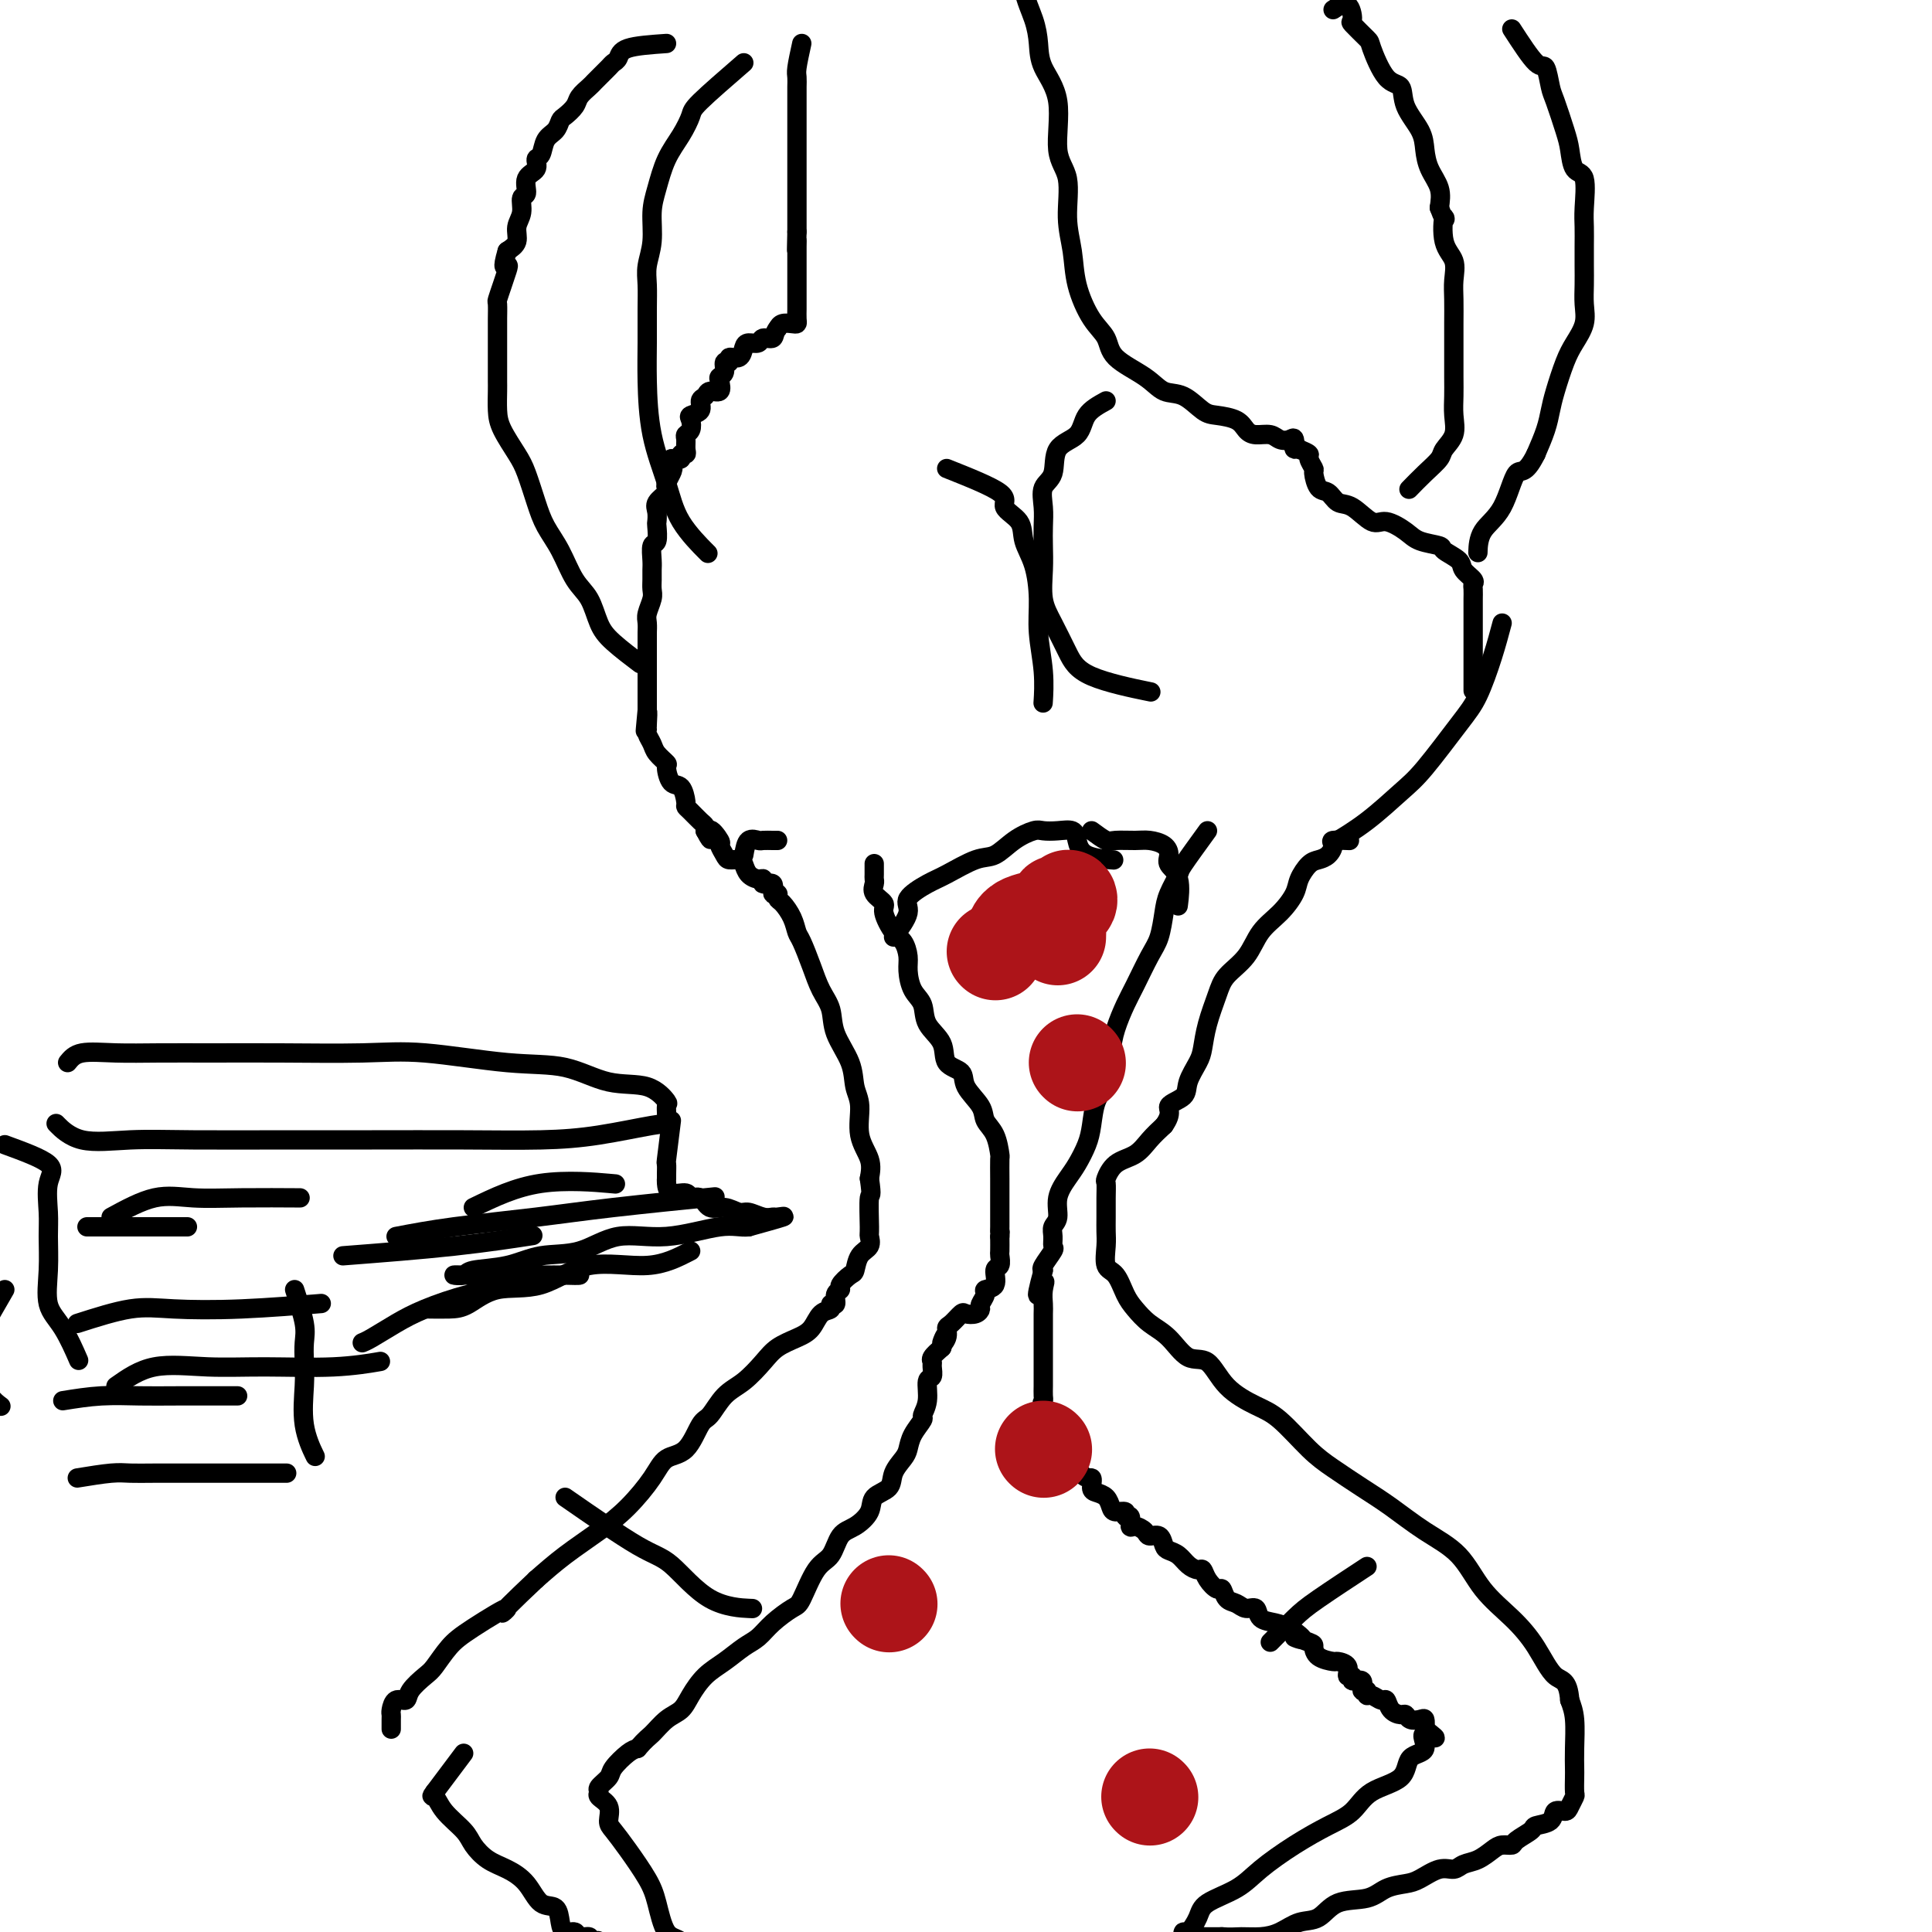 <svg viewBox='0 0 400 400' version='1.1' xmlns='http://www.w3.org/2000/svg' xmlns:xlink='http://www.w3.org/1999/xlink'><g fill='none' stroke='#000000' stroke-width='4' stroke-linecap='round' stroke-linejoin='round'><path d='M166,9c-0.423,1.934 -0.845,3.868 -1,5c-0.155,1.132 -0.041,1.462 0,2c0.041,0.538 0.011,1.286 0,2c-0.011,0.714 -0.003,1.396 0,2c0.003,0.604 0.001,1.129 0,2c-0.001,0.871 -0.000,2.086 0,3c0.000,0.914 0.000,1.525 0,2c-0.000,0.475 -0.000,0.813 0,1c0.000,0.187 0.000,0.223 0,1c-0.000,0.777 -0.000,2.296 0,3c0.000,0.704 0.000,0.593 0,1c-0.000,0.407 -0.000,1.330 0,2c0.000,0.670 0.000,1.085 0,2c-0.000,0.915 -0.000,2.329 0,3c0.000,0.671 0.000,0.600 0,1c-0.000,0.400 -0.000,1.272 0,2c0.000,0.728 0.000,1.311 0,2c-0.000,0.689 -0.000,1.482 0,2c0.000,0.518 0.000,0.759 0,1'/><path d='M165,48c-0.155,6.434 -0.041,3.020 0,2c0.041,-1.020 0.011,0.356 0,1c-0.011,0.644 -0.003,0.558 0,1c0.003,0.442 0.001,1.414 0,2c-0.001,0.586 -0.000,0.786 0,1c0.000,0.214 0.000,0.442 0,1c-0.000,0.558 -0.000,1.445 0,2c0.000,0.555 0.000,0.778 0,1c-0.000,0.222 -0.000,0.444 0,1c0.000,0.556 0.001,1.445 0,2c-0.001,0.555 -0.002,0.776 0,1c0.002,0.224 0.008,0.452 0,1c-0.008,0.548 -0.030,1.418 0,2c0.030,0.582 0.111,0.878 0,1c-0.111,0.122 -0.415,0.071 -1,0c-0.585,-0.071 -1.453,-0.163 -2,0c-0.547,0.163 -0.774,0.582 -1,1'/><path d='M161,68c-0.732,0.779 -0.564,1.727 -1,2c-0.436,0.273 -1.478,-0.129 -2,0c-0.522,0.129 -0.526,0.790 -1,1c-0.474,0.210 -1.418,-0.030 -2,0c-0.582,0.030 -0.801,0.332 -1,1c-0.199,0.668 -0.378,1.702 -1,2c-0.622,0.298 -1.687,-0.141 -2,0c-0.313,0.141 0.126,0.863 0,1c-0.126,0.137 -0.817,-0.309 -1,0c-0.183,0.309 0.140,1.374 0,2c-0.140,0.626 -0.744,0.812 -1,1c-0.256,0.188 -0.164,0.378 0,1c0.164,0.622 0.400,1.676 0,2c-0.400,0.324 -1.435,-0.082 -2,0c-0.565,0.082 -0.659,0.651 -1,1c-0.341,0.349 -0.927,0.478 -1,1c-0.073,0.522 0.369,1.435 0,2c-0.369,0.565 -1.549,0.780 -2,1c-0.451,0.220 -0.174,0.444 0,1c0.174,0.556 0.244,1.445 0,2c-0.244,0.555 -0.802,0.775 -1,1c-0.198,0.225 -0.038,0.456 0,1c0.038,0.544 -0.048,1.400 0,2c0.048,0.600 0.229,0.944 0,1c-0.229,0.056 -0.869,-0.177 -1,0c-0.131,0.177 0.248,0.765 0,1c-0.248,0.235 -1.124,0.118 -2,0'/><path d='M139,95c-1.717,3.515 -0.511,2.303 0,2c0.511,-0.303 0.325,0.303 0,1c-0.325,0.697 -0.791,1.485 -1,2c-0.209,0.515 -0.161,0.758 0,1c0.161,0.242 0.435,0.482 0,1c-0.435,0.518 -1.580,1.313 -2,2c-0.420,0.687 -0.116,1.267 0,2c0.116,0.733 0.045,1.618 0,2c-0.045,0.382 -0.065,0.262 0,1c0.065,0.738 0.214,2.333 0,3c-0.214,0.667 -0.790,0.405 -1,1c-0.210,0.595 -0.055,2.045 0,3c0.055,0.955 0.011,1.414 0,2c-0.011,0.586 0.011,1.297 0,2c-0.011,0.703 -0.056,1.396 0,2c0.056,0.604 0.211,1.118 0,2c-0.211,0.882 -0.789,2.133 -1,3c-0.211,0.867 -0.057,1.349 0,2c0.057,0.651 0.015,1.470 0,2c-0.015,0.530 -0.004,0.771 0,1c0.004,0.229 0.001,0.446 0,1c-0.001,0.554 -0.000,1.444 0,2c0.000,0.556 0.000,0.778 0,1c-0.000,0.222 -0.000,0.444 0,1c0.000,0.556 0.000,1.444 0,2c-0.000,0.556 -0.000,0.778 0,1c0.000,0.222 0.000,0.443 0,1c-0.000,0.557 -0.000,1.448 0,2c0.000,0.552 0.000,0.764 0,1c-0.000,0.236 -0.000,0.496 0,1c0.000,0.504 0.000,1.252 0,2'/><path d='M134,147c-0.772,8.163 -0.204,2.572 0,1c0.204,-1.572 0.042,0.877 0,2c-0.042,1.123 0.035,0.921 0,1c-0.035,0.079 -0.182,0.439 0,1c0.182,0.561 0.692,1.324 1,2c0.308,0.676 0.415,1.264 1,2c0.585,0.736 1.649,1.619 2,2c0.351,0.381 -0.012,0.259 0,1c0.012,0.741 0.397,2.344 1,3c0.603,0.656 1.422,0.365 2,1c0.578,0.635 0.915,2.198 1,3c0.085,0.802 -0.082,0.845 0,1c0.082,0.155 0.414,0.423 1,1c0.586,0.577 1.427,1.463 2,2c0.573,0.537 0.878,0.725 1,1c0.122,0.275 0.061,0.638 0,1'/><path d='M146,172c1.958,3.755 0.852,0.642 1,0c0.148,-0.642 1.549,1.186 2,2c0.451,0.814 -0.048,0.612 0,1c0.048,0.388 0.642,1.364 1,2c0.358,0.636 0.481,0.931 1,1c0.519,0.069 1.436,-0.088 2,0c0.564,0.088 0.776,0.420 1,1c0.224,0.580 0.460,1.407 1,2c0.540,0.593 1.383,0.951 2,1c0.617,0.049 1.006,-0.212 1,0c-0.006,0.212 -0.409,0.897 0,1c0.409,0.103 1.628,-0.377 2,0c0.372,0.377 -0.104,1.612 0,2c0.104,0.388 0.787,-0.072 1,0c0.213,0.072 -0.046,0.674 0,1c0.046,0.326 0.397,0.375 1,1c0.603,0.625 1.460,1.826 2,3c0.540,1.174 0.765,2.322 1,3c0.235,0.678 0.481,0.885 1,2c0.519,1.115 1.313,3.136 2,5c0.687,1.864 1.269,3.569 2,5c0.731,1.431 1.612,2.586 2,4c0.388,1.414 0.284,3.087 1,5c0.716,1.913 2.252,4.065 3,6c0.748,1.935 0.709,3.651 1,5c0.291,1.349 0.913,2.331 1,4c0.087,1.669 -0.361,4.026 0,6c0.361,1.974 1.532,3.564 2,5c0.468,1.436 0.234,2.718 0,4'/><path d='M180,244c0.617,4.280 0.159,2.980 0,4c-0.159,1.020 -0.018,4.361 0,6c0.018,1.639 -0.088,1.576 0,2c0.088,0.424 0.370,1.336 0,2c-0.370,0.664 -1.390,1.081 -2,2c-0.610,0.919 -0.808,2.339 -1,3c-0.192,0.661 -0.376,0.563 -1,1c-0.624,0.437 -1.688,1.408 -2,2c-0.312,0.592 0.128,0.803 0,1c-0.128,0.197 -0.825,0.380 -1,1c-0.175,0.620 0.172,1.678 0,2c-0.172,0.322 -0.863,-0.094 -1,0c-0.137,0.094 0.280,0.696 0,1c-0.280,0.304 -1.256,0.310 -2,1c-0.744,0.690 -1.255,2.065 -2,3c-0.745,0.935 -1.725,1.431 -3,2c-1.275,0.569 -2.845,1.210 -4,2c-1.155,0.790 -1.894,1.727 -3,3c-1.106,1.273 -2.577,2.880 -4,4c-1.423,1.120 -2.797,1.751 -4,3c-1.203,1.249 -2.235,3.115 -3,4c-0.765,0.885 -1.263,0.788 -2,2c-0.737,1.212 -1.713,3.733 -3,5c-1.287,1.267 -2.884,1.279 -4,2c-1.116,0.721 -1.749,2.152 -3,4c-1.251,1.848 -3.119,4.114 -5,6c-1.881,1.886 -3.776,3.392 -6,5c-2.224,1.608 -4.778,3.316 -7,5c-2.222,1.684 -4.111,3.342 -6,5'/><path d='M111,327c-10.595,9.983 -6.083,6.442 -6,6c0.083,-0.442 -4.262,2.216 -7,4c-2.738,1.784 -3.870,2.692 -5,4c-1.130,1.308 -2.257,3.014 -3,4c-0.743,0.986 -1.103,1.252 -2,2c-0.897,0.748 -2.331,1.979 -3,3c-0.669,1.021 -0.571,1.831 -1,2c-0.429,0.169 -1.383,-0.303 -2,0c-0.617,0.303 -0.897,1.380 -1,2c-0.103,0.620 -0.028,0.782 0,1c0.028,0.218 0.008,0.491 0,1c-0.008,0.509 -0.004,1.255 0,2'/><path d='M96,363c0.000,0.000 -6.000,8.000 -6,8'/><path d='M90,371c-0.991,1.337 -0.468,0.680 0,1c0.468,0.320 0.879,1.618 2,3c1.121,1.382 2.950,2.847 4,4c1.050,1.153 1.319,1.994 2,3c0.681,1.006 1.772,2.176 3,3c1.228,0.824 2.591,1.302 4,2c1.409,0.698 2.863,1.617 4,3c1.137,1.383 1.958,3.231 3,4c1.042,0.769 2.305,0.459 3,1c0.695,0.541 0.821,1.934 1,3c0.179,1.066 0.411,1.806 1,2c0.589,0.194 1.533,-0.158 2,0c0.467,0.158 0.455,0.825 1,1c0.545,0.175 1.647,-0.142 2,0c0.353,0.142 -0.042,0.745 0,1c0.042,0.255 0.522,0.164 1,0c0.478,-0.164 0.953,-0.399 1,0c0.047,0.399 -0.335,1.434 0,2c0.335,0.566 1.385,0.664 2,1c0.615,0.336 0.793,0.910 1,1c0.207,0.090 0.443,-0.304 1,0c0.557,0.304 1.436,1.306 2,2c0.564,0.694 0.813,1.079 1,1c0.187,-0.079 0.312,-0.621 1,0c0.688,0.621 1.938,2.407 3,3c1.062,0.593 1.934,-0.006 3,0c1.066,0.006 2.325,0.617 3,1c0.675,0.383 0.764,0.538 1,1c0.236,0.462 0.618,1.231 1,2'/><path d='M143,416c4.569,2.754 2.490,0.639 2,0c-0.490,-0.639 0.609,0.200 1,0c0.391,-0.200 0.076,-1.437 0,-2c-0.076,-0.563 0.089,-0.451 0,-1c-0.089,-0.549 -0.433,-1.760 -1,-3c-0.567,-1.240 -1.357,-2.510 -2,-4c-0.643,-1.490 -1.137,-3.199 -2,-4c-0.863,-0.801 -2.094,-0.694 -3,-2c-0.906,-1.306 -1.487,-4.026 -2,-6c-0.513,-1.974 -0.959,-3.204 -2,-5c-1.041,-1.796 -2.679,-4.158 -4,-6c-1.321,-1.842 -2.325,-3.162 -3,-4c-0.675,-0.838 -1.020,-1.193 -1,-2c0.020,-0.807 0.405,-2.065 0,-3c-0.405,-0.935 -1.600,-1.548 -2,-2c-0.400,-0.452 -0.007,-0.744 0,-1c0.007,-0.256 -0.374,-0.475 0,-1c0.374,-0.525 1.502,-1.357 2,-2c0.498,-0.643 0.365,-1.096 1,-2c0.635,-0.904 2.039,-2.258 3,-3c0.961,-0.742 1.481,-0.871 2,-1'/><path d='M132,362c1.778,-2.068 2.222,-2.237 3,-3c0.778,-0.763 1.891,-2.118 3,-3c1.109,-0.882 2.215,-1.290 3,-2c0.785,-0.710 1.249,-1.723 2,-3c0.751,-1.277 1.788,-2.820 3,-4c1.212,-1.180 2.597,-1.998 4,-3c1.403,-1.002 2.822,-2.190 4,-3c1.178,-0.810 2.114,-1.243 3,-2c0.886,-0.757 1.722,-1.839 3,-3c1.278,-1.161 2.999,-2.402 4,-3c1.001,-0.598 1.282,-0.554 2,-2c0.718,-1.446 1.874,-4.382 3,-6c1.126,-1.618 2.222,-1.918 3,-3c0.778,-1.082 1.239,-2.947 2,-4c0.761,-1.053 1.824,-1.296 3,-2c1.176,-0.704 2.465,-1.869 3,-3c0.535,-1.131 0.315,-2.228 1,-3c0.685,-0.772 2.276,-1.221 3,-2c0.724,-0.779 0.580,-1.890 1,-3c0.420,-1.110 1.404,-2.218 2,-3c0.596,-0.782 0.805,-1.236 1,-2c0.195,-0.764 0.377,-1.837 1,-3c0.623,-1.163 1.687,-2.415 2,-3c0.313,-0.585 -0.127,-0.503 0,-1c0.127,-0.497 0.819,-1.572 1,-3c0.181,-1.428 -0.149,-3.208 0,-4c0.149,-0.792 0.778,-0.596 1,-1c0.222,-0.404 0.039,-1.407 0,-2c-0.039,-0.593 0.066,-0.775 0,-1c-0.066,-0.225 -0.305,-0.493 0,-1c0.305,-0.507 1.152,-1.254 2,-2'/><path d='M195,279c1.639,-4.683 0.236,-1.889 0,-1c-0.236,0.889 0.695,-0.126 1,-1c0.305,-0.874 -0.017,-1.606 0,-2c0.017,-0.394 0.373,-0.448 1,-1c0.627,-0.552 1.526,-1.600 2,-2c0.474,-0.400 0.524,-0.152 1,0c0.476,0.152 1.379,0.209 2,0c0.621,-0.209 0.959,-0.684 1,-1c0.041,-0.316 -0.214,-0.474 0,-1c0.214,-0.526 0.898,-1.421 1,-2c0.102,-0.579 -0.379,-0.842 0,-1c0.379,-0.158 1.618,-0.212 2,-1c0.382,-0.788 -0.094,-2.311 0,-3c0.094,-0.689 0.757,-0.546 1,-1c0.243,-0.454 0.065,-1.507 0,-2c-0.065,-0.493 -0.019,-0.427 0,-1c0.019,-0.573 0.009,-1.787 0,-3'/><path d='M207,256c0.155,-1.749 0.041,-1.122 0,-1c-0.041,0.122 -0.011,-0.262 0,-1c0.011,-0.738 0.003,-1.831 0,-3c-0.003,-1.169 -0.000,-2.415 0,-3c0.000,-0.585 -0.002,-0.509 0,-1c0.002,-0.491 0.007,-1.548 0,-3c-0.007,-1.452 -0.027,-3.297 0,-4c0.027,-0.703 0.101,-0.264 0,-1c-0.101,-0.736 -0.378,-2.649 -1,-4c-0.622,-1.351 -1.589,-2.142 -2,-3c-0.411,-0.858 -0.265,-1.783 -1,-3c-0.735,-1.217 -2.351,-2.726 -3,-4c-0.649,-1.274 -0.330,-2.312 -1,-3c-0.670,-0.688 -2.330,-1.026 -3,-2c-0.670,-0.974 -0.352,-2.585 -1,-4c-0.648,-1.415 -2.264,-2.633 -3,-4c-0.736,-1.367 -0.592,-2.884 -1,-4c-0.408,-1.116 -1.369,-1.830 -2,-3c-0.631,-1.170 -0.934,-2.796 -1,-4c-0.066,-1.204 0.103,-1.985 0,-3c-0.103,-1.015 -0.480,-2.264 -1,-3c-0.520,-0.736 -1.183,-0.960 -2,-2c-0.817,-1.040 -1.788,-2.895 -2,-4c-0.212,-1.105 0.336,-1.461 0,-2c-0.336,-0.539 -1.554,-1.262 -2,-2c-0.446,-0.738 -0.120,-1.491 0,-2c0.120,-0.509 0.032,-0.776 0,-1c-0.032,-0.224 -0.009,-0.407 0,-1c0.009,-0.593 0.002,-1.598 0,-2c-0.002,-0.402 -0.001,-0.201 0,0'/><path d='M250,172c-2.054,2.830 -4.108,5.661 -5,7c-0.892,1.339 -0.622,1.188 -1,2c-0.378,0.812 -1.403,2.587 -2,4c-0.597,1.413 -0.764,2.463 -1,4c-0.236,1.537 -0.539,3.562 -1,5c-0.461,1.438 -1.079,2.290 -2,4c-0.921,1.710 -2.144,4.278 -3,6c-0.856,1.722 -1.346,2.598 -2,4c-0.654,1.402 -1.471,3.330 -2,5c-0.529,1.670 -0.771,3.082 -1,5c-0.229,1.918 -0.446,4.341 -1,6c-0.554,1.659 -1.446,2.554 -2,4c-0.554,1.446 -0.769,3.443 -1,5c-0.231,1.557 -0.478,2.676 -1,4c-0.522,1.324 -1.321,2.855 -2,4c-0.679,1.145 -1.240,1.906 -2,3c-0.760,1.094 -1.721,2.521 -2,4c-0.279,1.479 0.123,3.010 0,4c-0.123,0.990 -0.773,1.438 -1,2c-0.227,0.562 -0.033,1.236 0,2c0.033,0.764 -0.094,1.617 0,2c0.094,0.383 0.410,0.295 0,1c-0.410,0.705 -1.546,2.201 -2,3c-0.454,0.799 -0.227,0.899 0,1'/><path d='M216,263c-2.321,8.397 -0.622,4.389 0,3c0.622,-1.389 0.167,-0.159 0,1c-0.167,1.159 -0.045,2.249 0,3c0.045,0.751 0.012,1.165 0,2c-0.012,0.835 -0.003,2.093 0,3c0.003,0.907 0.001,1.465 0,2c-0.001,0.535 -0.000,1.047 0,2c0.000,0.953 0.000,2.348 0,3c-0.000,0.652 -0.000,0.559 0,1c0.000,0.441 0.001,1.414 0,2c-0.001,0.586 -0.002,0.786 0,1c0.002,0.214 0.008,0.443 0,1c-0.008,0.557 -0.031,1.442 0,2c0.031,0.558 0.115,0.787 0,1c-0.115,0.213 -0.431,0.408 0,1c0.431,0.592 1.608,1.581 2,2c0.392,0.419 -0.001,0.268 0,1c0.001,0.732 0.395,2.345 1,3c0.605,0.655 1.420,0.351 2,1c0.580,0.649 0.925,2.252 1,3c0.075,0.748 -0.122,0.642 0,1c0.122,0.358 0.561,1.179 1,2'/><path d='M223,304c1.771,2.666 2.698,1.831 3,2c0.302,0.169 -0.023,1.342 0,2c0.023,0.658 0.392,0.802 1,1c0.608,0.198 1.454,0.450 2,1c0.546,0.550 0.791,1.399 1,2c0.209,0.601 0.381,0.953 1,1c0.619,0.047 1.684,-0.213 2,0c0.316,0.213 -0.119,0.897 0,1c0.119,0.103 0.790,-0.374 1,0c0.210,0.374 -0.042,1.601 0,2c0.042,0.399 0.379,-0.030 1,0c0.621,0.030 1.528,0.519 2,1c0.472,0.481 0.511,0.954 1,1c0.489,0.046 1.429,-0.335 2,0c0.571,0.335 0.772,1.386 1,2c0.228,0.614 0.481,0.790 1,1c0.519,0.210 1.304,0.454 2,1c0.696,0.546 1.303,1.394 2,2c0.697,0.606 1.482,0.970 2,1c0.518,0.030 0.768,-0.272 1,0c0.232,0.272 0.446,1.119 1,2c0.554,0.881 1.446,1.795 2,2c0.554,0.205 0.768,-0.301 1,0c0.232,0.301 0.480,1.408 1,2c0.520,0.592 1.311,0.669 2,1c0.689,0.331 1.276,0.915 2,1c0.724,0.085 1.586,-0.328 2,0c0.414,0.328 0.381,1.396 1,2c0.619,0.604 1.891,0.744 3,1c1.109,0.256 2.054,0.628 3,1'/><path d='M267,337c5.165,3.650 1.577,2.274 1,2c-0.577,-0.274 1.857,0.553 3,1c1.143,0.447 0.994,0.514 1,1c0.006,0.486 0.169,1.392 1,2c0.831,0.608 2.332,0.918 3,1c0.668,0.082 0.502,-0.065 1,0c0.498,0.065 1.658,0.341 2,1c0.342,0.659 -0.134,1.701 0,2c0.134,0.299 0.877,-0.145 1,0c0.123,0.145 -0.374,0.880 0,1c0.374,0.120 1.619,-0.375 2,0c0.381,0.375 -0.101,1.621 0,2c0.101,0.379 0.787,-0.111 1,0c0.213,0.111 -0.046,0.821 0,1c0.046,0.179 0.397,-0.172 1,0c0.603,0.172 1.457,0.868 2,1c0.543,0.132 0.774,-0.301 1,0c0.226,0.301 0.445,1.335 1,2c0.555,0.665 1.445,0.961 2,1c0.555,0.039 0.776,-0.180 1,0c0.224,0.180 0.452,0.760 1,1c0.548,0.240 1.417,0.142 2,0c0.583,-0.142 0.881,-0.326 1,0c0.119,0.326 0.060,1.163 0,2'/><path d='M295,358c4.285,3.311 0.999,1.087 0,1c-0.999,-0.087 0.289,1.961 0,3c-0.289,1.039 -2.154,1.068 -3,2c-0.846,0.932 -0.674,2.769 -2,4c-1.326,1.231 -4.150,1.858 -6,3c-1.850,1.142 -2.726,2.798 -4,4c-1.274,1.202 -2.947,1.949 -5,3c-2.053,1.051 -4.485,2.405 -7,4c-2.515,1.595 -5.111,3.430 -7,5c-1.889,1.570 -3.070,2.875 -5,4c-1.930,1.125 -4.609,2.071 -6,3c-1.391,0.929 -1.496,1.843 -2,3c-0.504,1.157 -1.409,2.559 -2,3c-0.591,0.441 -0.868,-0.078 -1,0c-0.132,0.078 -0.118,0.753 0,1c0.118,0.247 0.339,0.067 1,0c0.661,-0.067 1.760,-0.019 3,0c1.240,0.019 2.620,0.010 4,0'/><path d='M253,401c1.798,0.147 2.792,0.014 4,0c1.208,-0.014 2.631,0.091 4,0c1.369,-0.091 2.684,-0.376 4,-1c1.316,-0.624 2.634,-1.585 4,-2c1.366,-0.415 2.782,-0.282 4,-1c1.218,-0.718 2.240,-2.285 4,-3c1.760,-0.715 4.260,-0.578 6,-1c1.740,-0.422 2.721,-1.405 4,-2c1.279,-0.595 2.856,-0.804 4,-1c1.144,-0.196 1.856,-0.380 3,-1c1.144,-0.620 2.719,-1.675 4,-2c1.281,-0.325 2.268,0.081 3,0c0.732,-0.081 1.209,-0.648 2,-1c0.791,-0.352 1.898,-0.489 3,-1c1.102,-0.511 2.201,-1.398 3,-2c0.799,-0.602 1.297,-0.921 2,-1c0.703,-0.079 1.611,0.082 2,0c0.389,-0.082 0.260,-0.408 1,-1c0.740,-0.592 2.349,-1.450 3,-2c0.651,-0.550 0.345,-0.790 1,-1c0.655,-0.210 2.270,-0.389 3,-1c0.730,-0.611 0.574,-1.653 1,-2c0.426,-0.347 1.435,0.002 2,0c0.565,-0.002 0.687,-0.356 1,-1c0.313,-0.644 0.816,-1.580 1,-2c0.184,-0.420 0.050,-0.324 0,-1c-0.050,-0.676 -0.016,-2.123 0,-3c0.016,-0.877 0.015,-1.184 0,-2c-0.015,-0.816 -0.042,-2.143 0,-4c0.042,-1.857 0.155,-4.245 0,-6c-0.155,-1.755 -0.577,-2.878 -1,-4'/><path d='M325,352c-0.341,-4.405 -1.695,-3.917 -3,-5c-1.305,-1.083 -2.563,-3.737 -4,-6c-1.437,-2.263 -3.054,-4.135 -5,-6c-1.946,-1.865 -4.220,-3.723 -6,-6c-1.780,-2.277 -3.067,-4.973 -5,-7c-1.933,-2.027 -4.514,-3.386 -7,-5c-2.486,-1.614 -4.877,-3.482 -7,-5c-2.123,-1.518 -3.976,-2.685 -6,-4c-2.024,-1.315 -4.218,-2.779 -6,-4c-1.782,-1.221 -3.151,-2.199 -5,-4c-1.849,-1.801 -4.178,-4.427 -6,-6c-1.822,-1.573 -3.137,-2.095 -5,-3c-1.863,-0.905 -4.273,-2.195 -6,-4c-1.727,-1.805 -2.770,-4.125 -4,-5c-1.230,-0.875 -2.647,-0.305 -4,-1c-1.353,-0.695 -2.641,-2.655 -4,-4c-1.359,-1.345 -2.788,-2.073 -4,-3c-1.212,-0.927 -2.205,-2.051 -3,-3c-0.795,-0.949 -1.390,-1.724 -2,-3c-0.610,-1.276 -1.235,-3.054 -2,-4c-0.765,-0.946 -1.669,-1.061 -2,-2c-0.331,-0.939 -0.088,-2.704 0,-4c0.088,-1.296 0.023,-2.124 0,-3c-0.023,-0.876 -0.002,-1.800 0,-3c0.002,-1.200 -0.015,-2.677 0,-4c0.015,-1.323 0.062,-2.493 0,-3c-0.062,-0.507 -0.232,-0.351 0,-1c0.232,-0.649 0.866,-2.102 2,-3c1.134,-0.898 2.767,-1.242 4,-2c1.233,-0.758 2.067,-1.931 3,-3c0.933,-1.069 1.967,-2.035 3,-3'/><path d='M241,233c1.909,-2.675 0.683,-3.362 1,-4c0.317,-0.638 2.178,-1.228 3,-2c0.822,-0.772 0.605,-1.725 1,-3c0.395,-1.275 1.402,-2.872 2,-4c0.598,-1.128 0.786,-1.788 1,-3c0.214,-1.212 0.454,-2.978 1,-5c0.546,-2.022 1.398,-4.301 2,-6c0.602,-1.699 0.953,-2.818 2,-4c1.047,-1.182 2.791,-2.427 4,-4c1.209,-1.573 1.885,-3.476 3,-5c1.115,-1.524 2.669,-2.671 4,-4c1.331,-1.329 2.440,-2.842 3,-4c0.560,-1.158 0.571,-1.963 1,-3c0.429,-1.037 1.275,-2.306 2,-3c0.725,-0.694 1.330,-0.813 2,-1c0.670,-0.187 1.406,-0.442 2,-1c0.594,-0.558 1.046,-1.418 1,-2c-0.046,-0.582 -0.589,-0.888 0,-1c0.589,-0.112 2.311,-0.032 3,0c0.689,0.032 0.344,0.016 0,0'/><path d='M185,194c1.368,-1.855 2.736,-3.709 3,-5c0.264,-1.291 -0.576,-2.018 0,-3c0.576,-0.982 2.568,-2.220 4,-3c1.432,-0.780 2.302,-1.102 4,-2c1.698,-0.898 4.222,-2.370 6,-3c1.778,-0.630 2.811,-0.417 4,-1c1.189,-0.583 2.536,-1.961 4,-3c1.464,-1.039 3.047,-1.738 4,-2c0.953,-0.262 1.277,-0.088 2,0c0.723,0.088 1.844,0.090 3,0c1.156,-0.090 2.346,-0.273 3,0c0.654,0.273 0.773,1.001 1,2c0.227,0.999 0.561,2.269 2,3c1.439,0.731 3.983,0.923 5,1c1.017,0.077 0.509,0.038 0,0'/><path d='M226,172c1.144,0.847 2.289,1.693 3,2c0.711,0.307 0.990,0.074 2,0c1.010,-0.074 2.752,0.010 4,0c1.248,-0.010 2.002,-0.116 3,0c0.998,0.116 2.239,0.452 3,1c0.761,0.548 1.041,1.307 1,2c-0.041,0.693 -0.403,1.320 0,2c0.403,0.680 1.570,1.414 2,3c0.430,1.586 0.123,4.025 0,5c-0.123,0.975 -0.061,0.488 0,0'/><path d='M305,143c0.000,-0.689 0.000,-1.378 0,-2c-0.000,-0.622 -0.000,-1.179 0,-2c0.000,-0.821 0.000,-1.908 0,-3c-0.000,-1.092 -0.000,-2.189 0,-3c0.000,-0.811 0.000,-1.334 0,-2c-0.000,-0.666 -0.000,-1.473 0,-2c0.000,-0.527 0.000,-0.775 0,-1c-0.000,-0.225 -0.001,-0.428 0,-1c0.001,-0.572 0.002,-1.515 0,-2c-0.002,-0.485 -0.008,-0.514 0,-1c0.008,-0.486 0.030,-1.428 0,-2c-0.030,-0.572 -0.110,-0.773 0,-1c0.110,-0.227 0.411,-0.481 0,-1c-0.411,-0.519 -1.535,-1.304 -2,-2c-0.465,-0.696 -0.272,-1.302 -1,-2c-0.728,-0.698 -2.376,-1.488 -3,-2c-0.624,-0.512 -0.224,-0.747 -1,-1c-0.776,-0.253 -2.728,-0.523 -4,-1c-1.272,-0.477 -1.863,-1.159 -3,-2c-1.137,-0.841 -2.818,-1.840 -4,-2c-1.182,-0.160 -1.864,0.520 -3,0c-1.136,-0.520 -2.725,-2.241 -4,-3c-1.275,-0.759 -2.235,-0.555 -3,-1c-0.765,-0.445 -1.333,-1.537 -2,-2c-0.667,-0.463 -1.431,-0.295 -2,-1c-0.569,-0.705 -0.943,-2.283 -1,-3c-0.057,-0.717 0.201,-0.574 0,-1c-0.201,-0.426 -0.862,-1.422 -1,-2c-0.138,-0.578 0.246,-0.736 0,-1c-0.246,-0.264 -1.123,-0.632 -2,-1'/><path d='M269,93c-1.473,-1.582 -1.156,-0.035 -1,0c0.156,0.035 0.151,-1.440 0,-2c-0.151,-0.560 -0.450,-0.205 -1,0c-0.550,0.205 -1.353,0.258 -2,0c-0.647,-0.258 -1.139,-0.829 -2,-1c-0.861,-0.171 -2.092,0.059 -3,0c-0.908,-0.059 -1.495,-0.405 -2,-1c-0.505,-0.595 -0.929,-1.439 -2,-2c-1.071,-0.561 -2.790,-0.838 -4,-1c-1.210,-0.162 -1.911,-0.209 -3,-1c-1.089,-0.791 -2.566,-2.326 -4,-3c-1.434,-0.674 -2.823,-0.488 -4,-1c-1.177,-0.512 -2.140,-1.723 -4,-3c-1.860,-1.277 -4.616,-2.619 -6,-4c-1.384,-1.381 -1.394,-2.802 -2,-4c-0.606,-1.198 -1.806,-2.172 -3,-4c-1.194,-1.828 -2.381,-4.511 -3,-7c-0.619,-2.489 -0.671,-4.786 -1,-7c-0.329,-2.214 -0.936,-4.345 -1,-7c-0.064,-2.655 0.414,-5.833 0,-8c-0.414,-2.167 -1.720,-3.323 -2,-6c-0.280,-2.677 0.468,-6.875 0,-10c-0.468,-3.125 -2.150,-5.178 -3,-7c-0.850,-1.822 -0.869,-3.414 -1,-5c-0.131,-1.586 -0.375,-3.167 -1,-5c-0.625,-1.833 -1.630,-3.916 -2,-6c-0.370,-2.084 -0.106,-4.167 0,-5c0.106,-0.833 0.053,-0.417 0,0'/><path d='M311,129c-0.578,2.169 -1.155,4.339 -2,7c-0.845,2.661 -1.956,5.814 -3,8c-1.044,2.186 -2.021,3.406 -4,6c-1.979,2.594 -4.958,6.563 -7,9c-2.042,2.437 -3.145,3.344 -5,5c-1.855,1.656 -4.461,4.061 -7,6c-2.539,1.939 -5.011,3.411 -6,4c-0.989,0.589 -0.494,0.294 0,0'/><path d='M196,97c4.623,1.840 9.245,3.679 11,5c1.755,1.321 0.642,2.122 1,3c0.358,0.878 2.186,1.831 3,3c0.814,1.169 0.614,2.554 1,4c0.386,1.446 1.357,2.952 2,5c0.643,2.048 0.957,4.637 1,7c0.043,2.363 -0.184,4.499 0,7c0.184,2.501 0.780,5.366 1,8c0.220,2.634 0.063,5.038 0,6c-0.063,0.962 -0.031,0.481 0,0'/><path d='M229,83c-1.582,0.870 -3.163,1.740 -4,3c-0.837,1.260 -0.928,2.910 -2,4c-1.072,1.090 -3.124,1.621 -4,3c-0.876,1.379 -0.574,3.607 -1,5c-0.426,1.393 -1.578,1.953 -2,3c-0.422,1.047 -0.115,2.583 0,4c0.115,1.417 0.036,2.716 0,4c-0.036,1.284 -0.029,2.555 0,4c0.029,1.445 0.078,3.065 0,5c-0.078,1.935 -0.285,4.186 0,6c0.285,1.814 1.063,3.190 2,5c0.937,1.810 2.035,4.052 3,6c0.965,1.948 1.798,3.601 5,5c3.202,1.399 8.772,2.542 11,3c2.228,0.458 1.114,0.229 0,0'/><path d='M138,9c-3.181,0.222 -6.362,0.444 -8,1c-1.638,0.556 -1.735,1.444 -2,2c-0.265,0.556 -0.700,0.778 -1,1c-0.300,0.222 -0.466,0.444 -1,1c-0.534,0.556 -1.438,1.447 -2,2c-0.562,0.553 -0.784,0.768 -1,1c-0.216,0.232 -0.425,0.481 -1,1c-0.575,0.519 -1.515,1.308 -2,2c-0.485,0.692 -0.515,1.286 -1,2c-0.485,0.714 -1.425,1.547 -2,2c-0.575,0.453 -0.785,0.526 -1,1c-0.215,0.474 -0.434,1.349 -1,2c-0.566,0.651 -1.480,1.079 -2,2c-0.520,0.921 -0.646,2.335 -1,3c-0.354,0.665 -0.936,0.582 -1,1c-0.064,0.418 0.390,1.336 0,2c-0.390,0.664 -1.625,1.073 -2,2c-0.375,0.927 0.111,2.374 0,3c-0.111,0.626 -0.820,0.433 -1,1c-0.180,0.567 0.168,1.894 0,3c-0.168,1.106 -0.853,1.990 -1,3c-0.147,1.010 0.244,2.146 0,3c-0.244,0.854 -1.122,1.427 -2,2'/><path d='M105,52c-1.250,4.213 -0.373,3.245 0,3c0.373,-0.245 0.244,0.231 0,1c-0.244,0.769 -0.601,1.830 -1,3c-0.399,1.170 -0.839,2.450 -1,3c-0.161,0.550 -0.043,0.369 0,1c0.043,0.631 0.012,2.075 0,3c-0.012,0.925 -0.003,1.332 0,2c0.003,0.668 0.001,1.596 0,2c-0.001,0.404 -0.000,0.283 0,1c0.000,0.717 0.000,2.273 0,3c-0.000,0.727 -0.000,0.624 0,1c0.000,0.376 0.001,1.232 0,2c-0.001,0.768 -0.005,1.448 0,2c0.005,0.552 0.017,0.977 0,2c-0.017,1.023 -0.065,2.643 0,4c0.065,1.357 0.243,2.452 1,4c0.757,1.548 2.093,3.549 3,5c0.907,1.451 1.387,2.352 2,4c0.613,1.648 1.361,4.042 2,6c0.639,1.958 1.168,3.479 2,5c0.832,1.521 1.966,3.042 3,5c1.034,1.958 1.966,4.354 3,6c1.034,1.646 2.169,2.543 3,4c0.831,1.457 1.357,3.473 2,5c0.643,1.527 1.404,2.565 3,4c1.596,1.435 4.027,3.267 5,4c0.973,0.733 0.486,0.366 0,0'/><path d='M154,13c-3.617,3.133 -7.235,6.266 -9,8c-1.765,1.734 -1.678,2.068 -2,3c-0.322,0.932 -1.052,2.460 -2,4c-0.948,1.540 -2.114,3.090 -3,5c-0.886,1.910 -1.491,4.180 -2,6c-0.509,1.820 -0.921,3.191 -1,5c-0.079,1.809 0.175,4.057 0,6c-0.175,1.943 -0.779,3.582 -1,5c-0.221,1.418 -0.058,2.616 0,4c0.058,1.384 0.011,2.955 0,5c-0.011,2.045 0.014,4.565 0,7c-0.014,2.435 -0.066,4.787 0,8c0.066,3.213 0.250,7.289 1,11c0.750,3.711 2.067,7.056 3,10c0.933,2.944 1.482,5.485 3,8c1.518,2.515 4.005,5.004 5,6c0.995,0.996 0.497,0.498 0,0'/><path d='M276,2c1.131,-0.755 2.262,-1.511 3,-1c0.738,0.511 1.082,2.288 1,3c-0.082,0.712 -0.589,0.360 0,1c0.589,0.640 2.274,2.274 3,3c0.726,0.726 0.492,0.546 1,2c0.508,1.454 1.757,4.541 3,6c1.243,1.459 2.478,1.289 3,2c0.522,0.711 0.329,2.304 1,4c0.671,1.696 2.205,3.496 3,5c0.795,1.504 0.852,2.712 1,4c0.148,1.288 0.386,2.654 1,4c0.614,1.346 1.604,2.670 2,4c0.396,1.330 0.198,2.665 0,4'/><path d='M298,43c1.497,4.068 1.238,1.738 1,2c-0.238,0.262 -0.456,3.115 0,5c0.456,1.885 1.586,2.802 2,4c0.414,1.198 0.111,2.676 0,4c-0.111,1.324 -0.030,2.492 0,4c0.030,1.508 0.007,3.354 0,5c-0.007,1.646 -0.000,3.091 0,5c0.000,1.909 -0.007,4.283 0,6c0.007,1.717 0.029,2.777 0,4c-0.029,1.223 -0.107,2.609 0,4c0.107,1.391 0.400,2.786 0,4c-0.400,1.214 -1.491,2.245 -2,3c-0.509,0.755 -0.435,1.233 -1,2c-0.565,0.767 -1.767,1.822 -3,3c-1.233,1.178 -2.495,2.479 -3,3c-0.505,0.521 -0.252,0.260 0,0'/><path d='M313,6c1.913,2.954 3.826,5.907 5,7c1.174,1.093 1.610,0.325 2,1c0.390,0.675 0.733,2.794 1,4c0.267,1.206 0.457,1.499 1,3c0.543,1.501 1.438,4.212 2,6c0.562,1.788 0.792,2.655 1,4c0.208,1.345 0.396,3.167 1,4c0.604,0.833 1.626,0.676 2,2c0.374,1.324 0.100,4.128 0,6c-0.100,1.872 -0.027,2.811 0,4c0.027,1.189 0.009,2.628 0,4c-0.009,1.372 -0.008,2.678 0,4c0.008,1.322 0.025,2.662 0,4c-0.025,1.338 -0.090,2.675 0,4c0.090,1.325 0.336,2.636 0,4c-0.336,1.364 -1.255,2.779 -2,4c-0.745,1.221 -1.316,2.247 -2,4c-0.684,1.753 -1.482,4.233 -2,6c-0.518,1.767 -0.755,2.822 -1,4c-0.245,1.178 -0.499,2.479 -1,4c-0.501,1.521 -1.251,3.260 -2,5'/><path d='M318,94c-2.332,4.722 -3.161,3.028 -4,4c-0.839,0.972 -1.689,4.611 -3,7c-1.311,2.389 -3.084,3.528 -4,5c-0.916,1.472 -0.976,3.278 -1,4c-0.024,0.722 -0.012,0.361 0,0'/></g>
<g fill='none' stroke='#AD1419' stroke-width='20' stroke-linecap='round' stroke-linejoin='round'><path d='M219,194c0.057,-1.873 0.115,-3.746 0,-5c-0.115,-1.254 -0.401,-1.889 0,-2c0.401,-0.111 1.491,0.303 2,0c0.509,-0.303 0.438,-1.324 0,-1c-0.438,0.324 -1.241,1.994 -3,3c-1.759,1.006 -4.474,1.348 -6,2c-1.526,0.652 -1.865,1.615 -2,2c-0.135,0.385 -0.068,0.193 0,0'/><path d='M206,197c0.000,0.000 0.100,0.100 0.1,0.1'/><path d='M223,220c0.000,0.000 0.100,0.100 0.1,0.1'/><path d='M216,300c0.000,0.000 0.100,0.100 0.1,0.1'/><path d='M184,332c0.000,0.000 0.100,0.100 0.1,0.1'/><path d='M238,372c0.000,0.000 0.100,0.100 0.1,0.1'/></g>
<g fill='none' stroke='#000000' stroke-width='4' stroke-linecap='round' stroke-linejoin='round'><path d='M117,310c5.726,3.970 11.451,7.939 15,10c3.549,2.061 4.920,2.212 7,4c2.080,1.788 4.868,5.212 8,7c3.132,1.788 6.609,1.939 8,2c1.391,0.061 0.695,0.030 0,0'/><path d='M263,340c1.815,-1.839 3.631,-3.679 5,-5c1.369,-1.321 2.292,-2.125 5,-4c2.708,-1.875 7.202,-4.821 9,-6c1.798,-1.179 0.899,-0.589 0,0'/><path d='M154,177c0.212,-1.268 0.424,-2.536 1,-3c0.576,-0.464 1.515,-0.124 2,0c0.485,0.124 0.515,0.033 1,0c0.485,-0.033 1.424,-0.010 2,0c0.576,0.010 0.788,0.005 1,0'/><path d='M14,220c0.681,-0.845 1.362,-1.691 3,-2c1.638,-0.309 4.234,-0.082 7,0c2.766,0.082 5.703,0.020 9,0c3.297,-0.020 6.954,0.002 11,0c4.046,-0.002 8.480,-0.028 14,0c5.520,0.028 12.125,0.110 17,0c4.875,-0.110 8.018,-0.411 13,0c4.982,0.411 11.801,1.533 17,2c5.199,0.467 8.776,0.280 12,1c3.224,0.720 6.094,2.347 9,3c2.906,0.653 5.848,0.331 8,1c2.152,0.669 3.515,2.329 4,3c0.485,0.671 0.094,0.351 0,1c-0.094,0.649 0.109,2.265 0,3c-0.109,0.735 -0.531,0.589 -3,1c-2.469,0.411 -6.985,1.378 -11,2c-4.015,0.622 -7.528,0.899 -12,1c-4.472,0.101 -9.903,0.026 -16,0c-6.097,-0.026 -12.860,-0.004 -19,0c-6.140,0.004 -11.656,-0.010 -18,0c-6.344,0.010 -13.515,0.044 -19,0c-5.485,-0.044 -9.285,-0.166 -13,0c-3.715,0.166 -7.346,0.622 -10,0c-2.654,-0.622 -4.330,-2.320 -5,-3c-0.670,-0.680 -0.335,-0.340 0,0'/><path d='M61,267c0.844,2.600 1.688,5.201 2,7c0.312,1.799 0.091,2.798 0,4c-0.091,1.202 -0.052,2.607 0,4c0.052,1.393 0.117,2.776 0,5c-0.117,2.224 -0.416,5.291 0,8c0.416,2.709 1.547,5.060 2,6c0.453,0.940 0.226,0.470 0,0'/><path d='M16,306c2.606,-0.423 5.213,-0.845 7,-1c1.787,-0.155 2.756,-0.041 4,0c1.244,0.041 2.765,0.011 5,0c2.235,-0.011 5.184,-0.003 8,0c2.816,0.003 5.498,0.001 8,0c2.502,-0.001 4.825,-0.000 6,0c1.175,0.000 1.201,0.000 2,0c0.799,-0.000 2.371,-0.000 3,0c0.629,0.000 0.314,0.000 0,0'/><path d='M1,237c3.804,1.391 7.608,2.781 9,4c1.392,1.219 0.371,2.265 0,4c-0.371,1.735 -0.091,4.159 0,6c0.091,1.841 -0.007,3.100 0,5c0.007,1.900 0.118,4.440 0,7c-0.118,2.560 -0.465,5.140 0,7c0.465,1.860 1.740,3.001 3,5c1.260,1.999 2.503,4.857 3,6c0.497,1.143 0.249,0.572 0,0'/><path d='M1,267c-1.690,2.925 -3.379,5.851 -4,7c-0.621,1.149 -0.173,0.522 0,1c0.173,0.478 0.071,2.062 0,4c-0.071,1.938 -0.112,4.231 0,6c0.112,1.769 0.376,3.015 1,4c0.624,0.985 1.607,1.710 2,2c0.393,0.290 0.197,0.145 0,0'/><path d='M13,290c2.630,-0.423 5.260,-0.845 8,-1c2.740,-0.155 5.590,-0.041 8,0c2.410,0.041 4.380,0.011 8,0c3.620,-0.011 8.892,-0.003 11,0c2.108,0.003 1.054,0.002 0,0'/><path d='M24,287c2.405,-1.693 4.810,-3.385 8,-4c3.190,-0.615 7.164,-0.151 11,0c3.836,0.151 7.533,-0.011 12,0c4.467,0.011 9.703,0.195 14,0c4.297,-0.195 7.656,-0.770 9,-1c1.344,-0.230 0.672,-0.115 0,0'/><path d='M16,274c3.935,-1.260 7.869,-2.520 11,-3c3.131,-0.480 5.458,-0.180 9,0c3.542,0.180 8.300,0.241 14,0c5.700,-0.241 12.343,-0.783 15,-1c2.657,-0.217 1.329,-0.108 0,0'/><path d='M23,252c3.113,-1.691 6.226,-3.381 9,-4c2.774,-0.619 5.207,-0.166 8,0c2.793,0.166 5.944,0.045 10,0c4.056,-0.045 9.016,-0.013 11,0c1.984,0.013 0.992,0.006 0,0'/><path d='M18,254c7.917,0.000 15.833,0.000 19,0c3.167,0.000 1.583,0.000 0,0'/><path d='M139,232c-0.423,3.321 -0.846,6.643 -1,8c-0.154,1.357 -0.040,0.750 0,1c0.040,0.250 0.008,1.358 0,2c-0.008,0.642 0.010,0.817 0,1c-0.010,0.183 -0.049,0.373 0,1c0.049,0.627 0.186,1.693 1,2c0.814,0.307 2.304,-0.143 3,0c0.696,0.143 0.599,0.880 1,1c0.401,0.120 1.300,-0.375 2,0c0.700,0.375 1.202,1.621 2,2c0.798,0.379 1.892,-0.109 3,0c1.108,0.109 2.232,0.814 3,1c0.768,0.186 1.181,-0.148 2,0c0.819,0.148 2.043,0.777 3,1c0.957,0.223 1.648,0.039 2,0c0.352,-0.039 0.364,0.066 1,0c0.636,-0.066 1.896,-0.305 1,0c-0.896,0.305 -3.948,1.152 -7,2'/><path d='M155,254c-1.755,0.176 -3.143,-0.386 -6,0c-2.857,0.386 -7.184,1.718 -11,2c-3.816,0.282 -7.121,-0.486 -10,0c-2.879,0.486 -5.333,2.225 -8,3c-2.667,0.775 -5.546,0.586 -8,1c-2.454,0.414 -4.481,1.431 -7,2c-2.519,0.569 -5.530,0.688 -7,1c-1.470,0.312 -1.398,0.816 -2,1c-0.602,0.184 -1.876,0.049 -2,0c-0.124,-0.049 0.903,-0.013 3,0c2.097,0.013 5.262,0.002 8,0c2.738,-0.002 5.047,0.006 7,0c1.953,-0.006 3.548,-0.025 5,0c1.452,0.025 2.760,0.093 3,0c0.240,-0.093 -0.587,-0.346 -3,0c-2.413,0.346 -6.411,1.290 -10,2c-3.589,0.710 -6.769,1.185 -10,2c-3.231,0.815 -6.512,1.970 -9,3c-2.488,1.030 -4.182,1.936 -6,3c-1.818,1.064 -3.759,2.286 -5,3c-1.241,0.714 -1.783,0.918 -2,1c-0.217,0.082 -0.108,0.041 0,0'/><path d='M143,259c-2.686,1.387 -5.373,2.774 -9,3c-3.627,0.226 -8.195,-0.710 -12,0c-3.805,0.710 -6.849,3.066 -10,4c-3.151,0.934 -6.411,0.446 -9,1c-2.589,0.554 -4.508,2.148 -6,3c-1.492,0.852 -2.555,0.960 -4,1c-1.445,0.040 -3.270,0.011 -4,0c-0.730,-0.011 -0.365,-0.006 0,0'/><path d='M71,260c8.044,-0.622 16.089,-1.244 23,-2c6.911,-0.756 12.689,-1.644 15,-2c2.311,-0.356 1.156,-0.178 0,0'/><path d='M82,256c3.480,-0.663 6.960,-1.327 12,-2c5.040,-0.673 11.640,-1.356 17,-2c5.360,-0.644 9.482,-1.250 16,-2c6.518,-0.750 15.434,-1.643 19,-2c3.566,-0.357 1.783,-0.179 0,0'/><path d='M98,250c4.356,-2.111 8.711,-4.222 14,-5c5.289,-0.778 11.511,-0.222 14,0c2.489,0.222 1.244,0.111 0,0'/></g>
</svg>